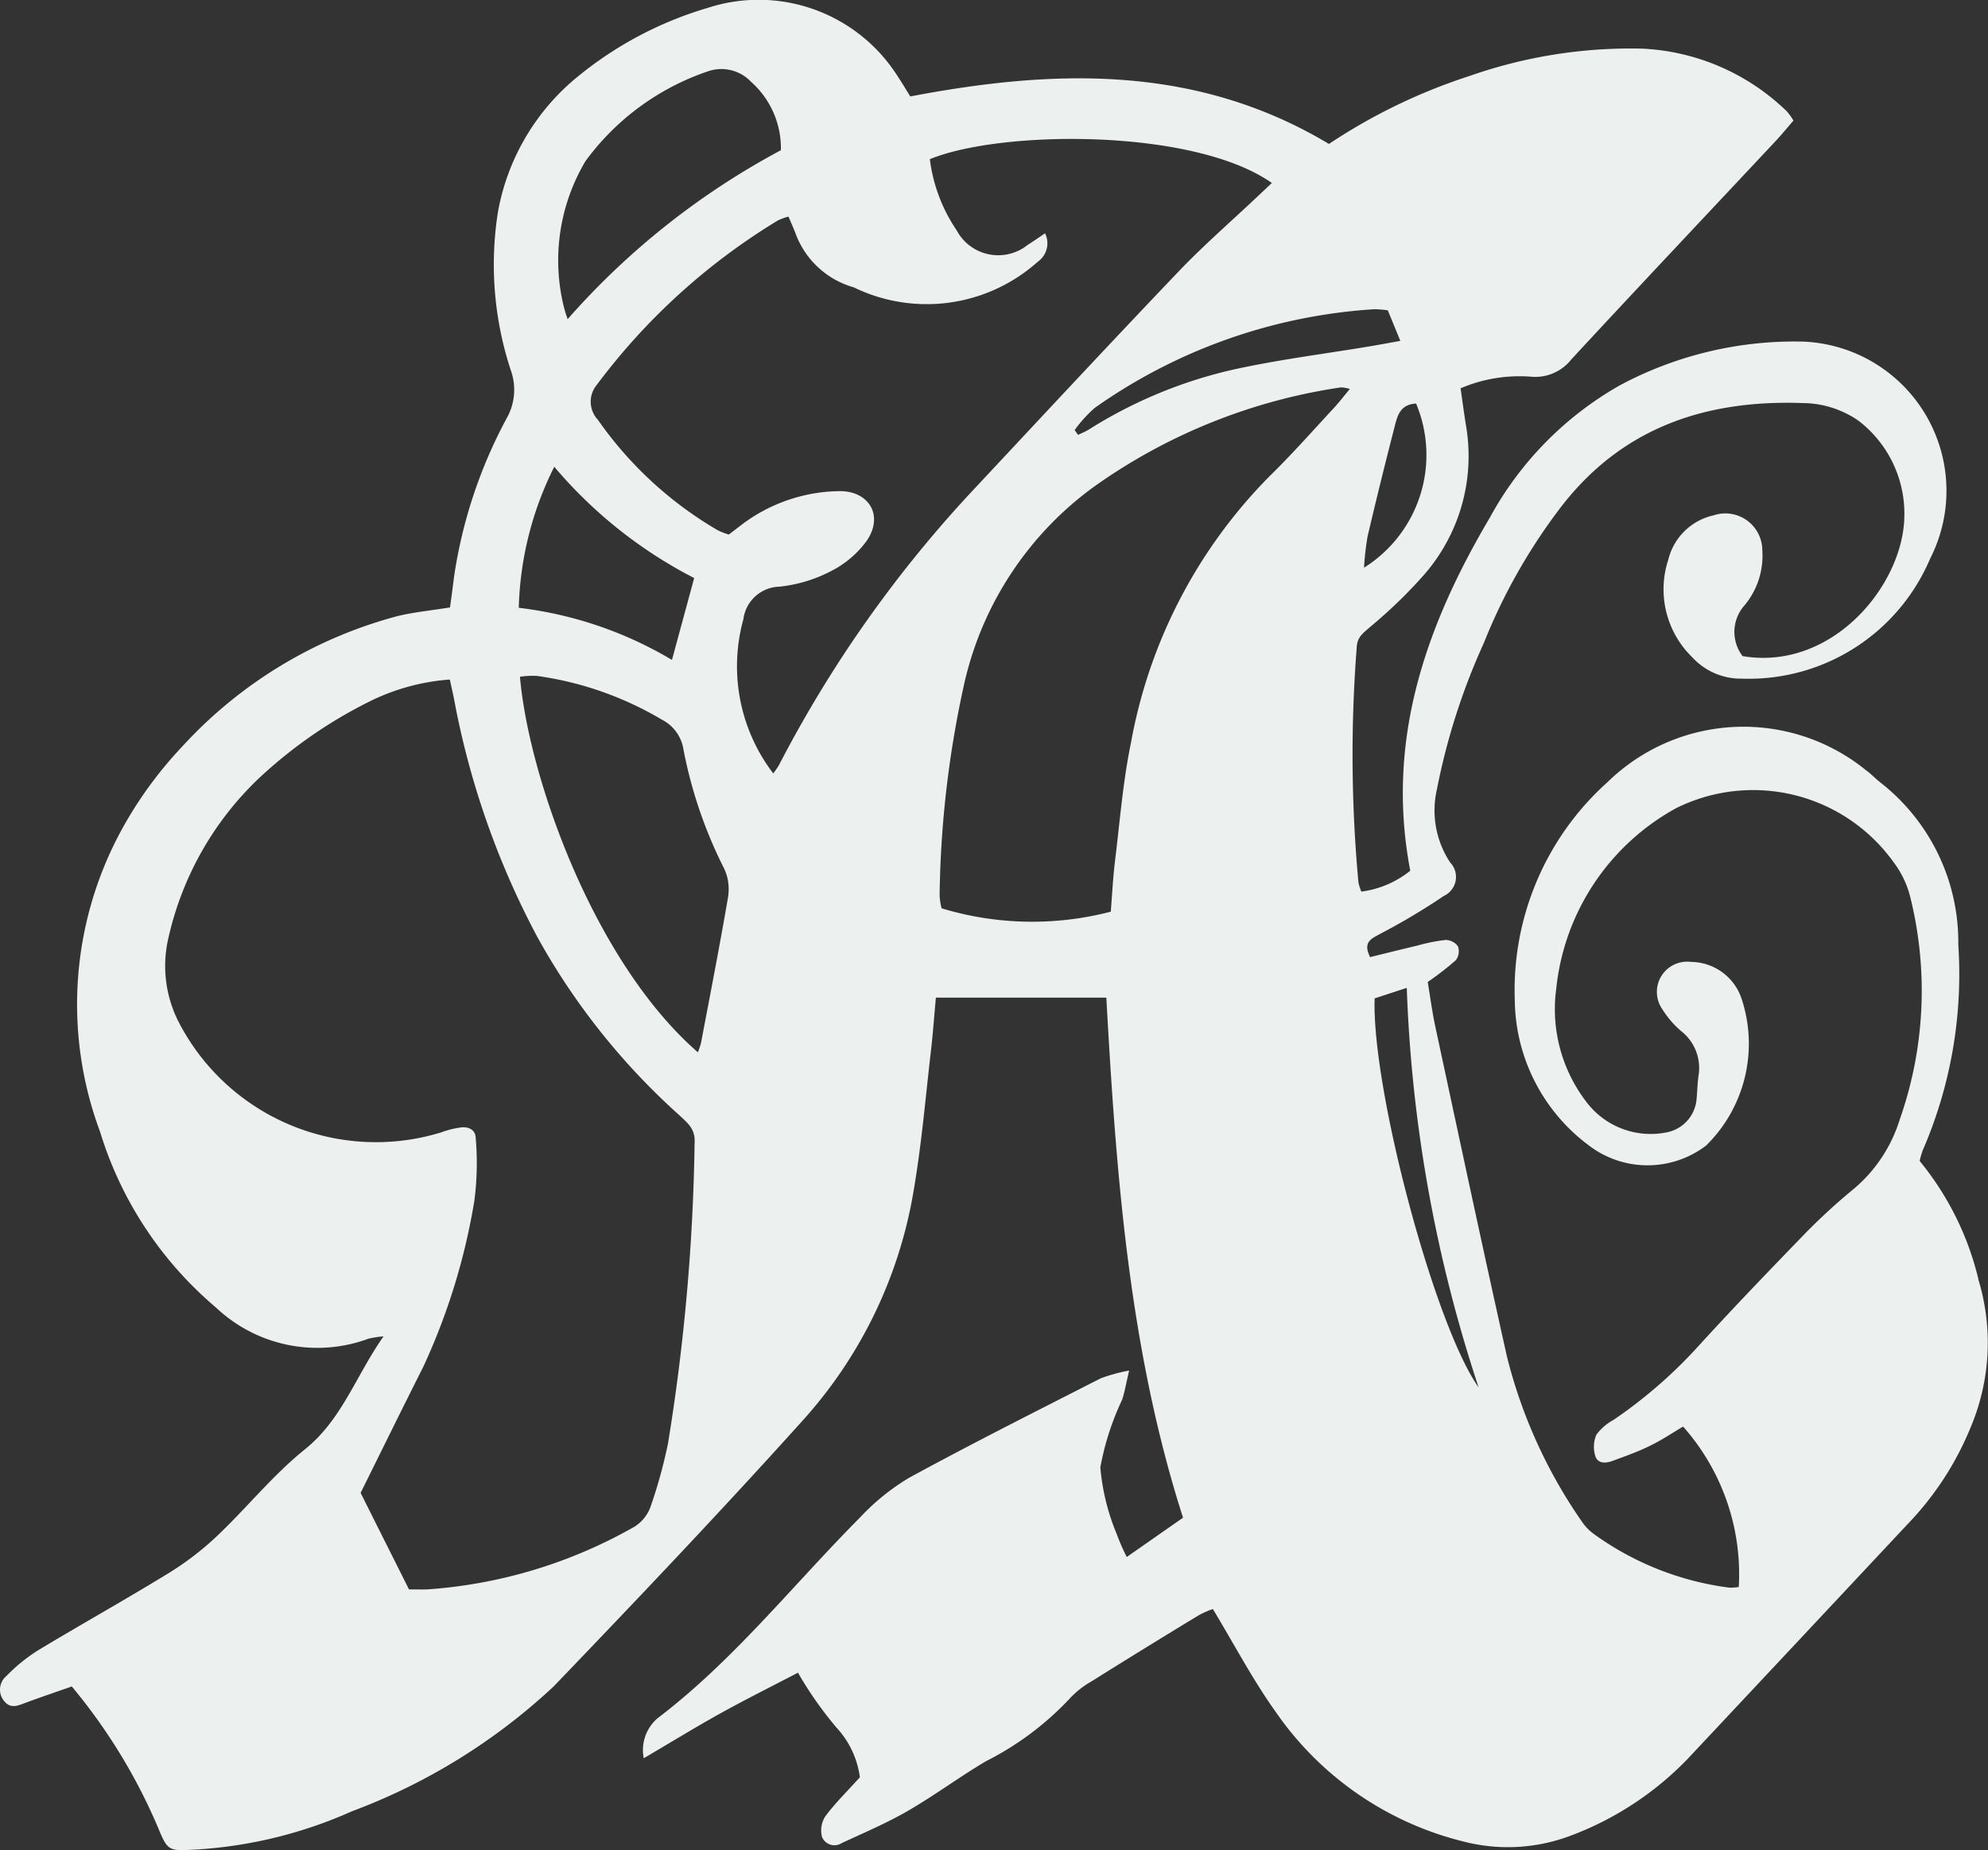 <svg xmlns="http://www.w3.org/2000/svg" width="64.522" height="60.065" viewBox="0 0 64.522 60.065">
  <rect x="0" y="0" width="64.522" height="60.065" fill="#333333" stroke="none"/>
  <path id="Контур_23" data-name="Контур 23" d="M110.066,41.524a9.553,9.553,0,0,0-1.906-3.835,2.621,2.621,0,0,1,.1-.346,14.364,14.364,0,0,0,1.154-6.669,6.58,6.58,0,0,0-2.545-5.285c-.153-.12-.286-.266-.443-.379a6.31,6.31,0,0,0-8.394.378,9.069,9.069,0,0,0-3.013,7.068,5.959,5.959,0,0,0,2.41,4.733,3.137,3.137,0,0,0,3.8,0,4.636,4.636,0,0,0,1.153-4.762,1.745,1.745,0,0,0-1.642-1.2.982.982,0,0,0-.931,1.537,3.087,3.087,0,0,0,.655.746,1.518,1.518,0,0,1,.517,1.421c-.033.247-.038.5-.061.746a1.2,1.2,0,0,1-.981,1.085,2.61,2.61,0,0,1-2.539-.918,4.945,4.945,0,0,1-1.035-3.748,7.57,7.57,0,0,1,3.9-5.865,5.61,5.61,0,0,1,7.051,1.762,3.124,3.124,0,0,1,.536,1.117,12.6,12.6,0,0,1-.335,7.223,4.8,4.8,0,0,1-1.5,2.266,19.519,19.519,0,0,0-1.706,1.58c-1.162,1.2-2.314,2.4-3.437,3.635a15.457,15.457,0,0,1-2.646,2.278,1.7,1.7,0,0,0-.56.483,1,1,0,0,0-.037.685c.078.263.341.247.564.165.415-.155.835-.3,1.232-.5.37-.179.713-.412,1.055-.614a7.226,7.226,0,0,1,1.807,5.209,1.589,1.589,0,0,1-.316.019,9.582,9.582,0,0,1-4.373-1.73A1.594,1.594,0,0,1,97.2,49.4a16.294,16.294,0,0,1-2.434-5.358c-.8-3.579-1.562-7.163-2.333-10.748-.1-.482-.165-.974-.239-1.416a10,10,0,0,0,.911-.705.485.485,0,0,0,.071-.45.5.5,0,0,0-.4-.209,5.577,5.577,0,0,0-.9.178c-.527.125-1.05.256-1.553.379-.246-.5.05-.6.331-.757a21.1,21.1,0,0,0,2.062-1.229A.678.678,0,0,0,92.923,28a3.063,3.063,0,0,1-.429-2.385,21.353,21.353,0,0,1,1.524-4.748,18.578,18.578,0,0,1,2.4-4.275c2-2.689,4.755-3.623,7.955-3.507a3.227,3.227,0,0,1,1.79.564,3.8,3.8,0,0,1,1.5,3.12c-.034,2.224-2.34,5.02-5.25,4.531a1.294,1.294,0,0,1,.068-1.654,2.517,2.517,0,0,0,.572-1.786,1.2,1.2,0,0,0-1.579-1.131A1.949,1.949,0,0,0,100,18.175a3.077,3.077,0,0,0,.773,3.156,2.147,2.147,0,0,0,1.624.7,6.391,6.391,0,0,0,6.1-3.889,4.847,4.847,0,0,0-4.134-7.053,12.019,12.019,0,0,0-5.936,1.421A10.964,10.964,0,0,0,94.212,16.8c-2.082,3.521-3.392,7.237-2.585,11.466a3.163,3.163,0,0,1-1.588.678,1.822,1.822,0,0,1-.093-.289,45.07,45.07,0,0,1-.055-7.661c.019-.332.233-.46.442-.649a15.584,15.584,0,0,0,1.731-1.674,5.857,5.857,0,0,0,1.379-4.814c-.067-.406-.12-.813-.183-1.251a4.867,4.867,0,0,1,2.295-.377,1.486,1.486,0,0,0,1.3-.562c2.209-2.387,4.442-4.751,6.665-7.125.185-.2.356-.41.544-.628a2.041,2.041,0,0,0-.216-.3,7.22,7.22,0,0,0-4.715-2.036,15.8,15.8,0,0,0-5.566.883,18.522,18.522,0,0,0-4.579,2.212C84.674,2.086,80.069,2.239,75.4,3.131c-.149-.24-.261-.432-.385-.615A5.338,5.338,0,0,0,68.826.256a12,12,0,0,0-4.181,2.2,7.342,7.342,0,0,0-2.628,4.426,10.968,10.968,0,0,0,.433,5.185,1.868,1.868,0,0,1-.14,1.494,15.628,15.628,0,0,0-1.722,5.195c-.038.321-.083.642-.126.963-.617.1-1.173.152-1.71.283a14.52,14.52,0,0,0-6.966,4.216,13.063,13.063,0,0,0-1.878,2.532,11.831,11.831,0,0,0-.806,9.985,12.1,12.1,0,0,0,3.756,5.705,4.789,4.789,0,0,0,4.97,1.014,3.411,3.411,0,0,1,.476-.071c-.911,1.3-1.348,2.7-2.555,3.67-1.033.831-1.88,1.891-2.847,2.809a9.627,9.627,0,0,1-1.579,1.211c-1.4.858-2.828,1.655-4.229,2.5a5.487,5.487,0,0,0-1.027.833.576.576,0,0,0-.065.829c.205.246.442.133.684.043.512-.19,1.03-.364,1.5-.53a18.372,18.372,0,0,1,2.782,4.54c.336.819.351.8,1.235.755A14.516,14.516,0,0,0,57.279,58.8a19.639,19.639,0,0,0,6.549-4.056c2.714-2.827,5.414-5.669,8.036-8.581a14.726,14.726,0,0,0,3.625-7.394c.269-1.53.4-3.084.578-4.628.067-.568.107-1.139.164-1.755h5.532c.319,5.738.735,11.408,2.489,16.884l-1.826,1.275A6.706,6.706,0,0,1,82.1,49.8a7.224,7.224,0,0,1-.532-2.164,8.888,8.888,0,0,1,.709-2.2c.082-.246.123-.506.226-.943a5.4,5.4,0,0,0-.922.252c-2.078,1.06-4.163,2.108-6.211,3.224a7.274,7.274,0,0,0-1.607,1.3c-2.173,2.185-4.089,4.627-6.564,6.51a1.362,1.362,0,0,0-.45,1.3c.9-.529,1.69-1.015,2.5-1.464s1.653-.869,2.506-1.314a11.99,11.99,0,0,0,1.255,1.788,2.937,2.937,0,0,1,.754,1.607c-.435.482-.816.853-1.126,1.275a.843.843,0,0,0-.1.671.438.438,0,0,0,.641.189c.723-.336,1.462-.65,2.15-1.048.863-.5,1.668-1.1,2.525-1.607a9.73,9.73,0,0,0,2.719-2.034,2.937,2.937,0,0,1,.717-.564q1.73-1.085,3.477-2.144a3.12,3.12,0,0,1,.453-.2c.691,1.143,1.286,2.281,2.023,3.315a10.446,10.446,0,0,0,6.1,4.23,5.753,5.753,0,0,0,3.441-.169,10.268,10.268,0,0,0,4.042-2.72q3.479-3.71,6.955-7.424a9.925,9.925,0,0,0,2.033-3.128,7.062,7.062,0,0,0,.248-4.814M91.816,13.1a4.319,4.319,0,0,1-1.689,5.329,8.987,8.987,0,0,1,.115-1.017q.427-1.817.894-3.625c.082-.316.182-.659.679-.686m-1.379-3.063a3.512,3.512,0,0,1,.462.036l.407.992c-.385.069-.67.123-.957.171-1.5.252-3.016.438-4.5.769a15.006,15.006,0,0,0-4.658,1.941c-.108.067-.229.114-.344.171l-.112-.155a4.185,4.185,0,0,1,.655-.723,17.61,17.61,0,0,1,9.045-3.2M64.872,5.212a8.17,8.17,0,0,1,3.971-2.9,1.324,1.324,0,0,1,1.387.342A2.877,2.877,0,0,1,71.2,4.877a24.694,24.694,0,0,0-6.92,5.483,4.17,4.17,0,0,1-.166-.579,6.307,6.307,0,0,1,.756-4.57m-1.025,9.941a14.782,14.782,0,0,0,4.541,3.613l-.721,2.658a12.612,12.612,0,0,0-4.972-1.692,10.823,10.823,0,0,1,1.153-4.579M68.4,37.087a66.347,66.347,0,0,1-.865,9.782,16.343,16.343,0,0,1-.551,2.005,1.28,1.28,0,0,1-.534.687,15.775,15.775,0,0,1-6.72,2.036c-.193.006-.385,0-.6,0-.551-1.1-1.061-2.115-1.57-3.133.671-1.353,1.342-2.721,2.028-4.081a20.793,20.793,0,0,0,1.663-5.4,9.446,9.446,0,0,0,.044-2.044c-.007-.265-.237-.371-.485-.338a3.014,3.014,0,0,0-.642.162,7.205,7.205,0,0,1-8.526-3.61,4,4,0,0,1-.31-2.747,10.241,10.241,0,0,1,2.925-5.139,15.063,15.063,0,0,1,3.543-2.47,7,7,0,0,1,2.655-.737c.057.263.108.474.147.686A26.864,26.864,0,0,0,63.3,30.426,22.172,22.172,0,0,0,67.9,36.2c.262.248.528.446.5.889M69.5,29.039c-.274,1.612-.589,3.217-.893,4.823a2.989,2.989,0,0,1-.1.3c-3.4-2.962-5.5-8.979-5.775-12.192a2.752,2.752,0,0,1,.547-.028,10.846,10.846,0,0,1,4.058,1.42,1.31,1.31,0,0,1,.7.961,14.643,14.643,0,0,0,1.309,3.848,1.546,1.546,0,0,1,.149.865m1.646-4.2a3.023,3.023,0,0,1-.189.271,5.727,5.727,0,0,1-.97-5,1.212,1.212,0,0,1,1.175-1.062,4.7,4.7,0,0,0,1.661-.5,3.248,3.248,0,0,0,1.176-1c.555-.827.051-1.64-.952-1.6a5.352,5.352,0,0,0-3.1,1.078l-.431.33a2.164,2.164,0,0,1-.363-.141,12.3,12.3,0,0,1-3.888-3.585.857.857,0,0,1-.034-1.134,20.757,20.757,0,0,1,5.884-5.341,1.969,1.969,0,0,1,.338-.12c.083.2.162.371.228.547a2.838,2.838,0,0,0,1.891,1.75,5.409,5.409,0,0,0,5.973-.834.73.73,0,0,0,.234-.921c-.205.137-.381.262-.564.376a1.528,1.528,0,0,1-2.305-.473,5.258,5.258,0,0,1-.87-2.309c2.3-.951,8.561-1.013,11.1.772l-.467.441c-.847.8-1.731,1.567-2.536,2.408-2.206,2.311-4.382,4.649-6.563,6.983a39.974,39.974,0,0,0-6.437,9.077M89.221,13.166c-.719.772-1.415,1.566-2.167,2.3a16.441,16.441,0,0,0-4.494,8.661c-.258,1.244-.356,2.524-.512,3.789-.067.548-.094,1.1-.141,1.68a10.133,10.133,0,0,1-5.49-.109,2.022,2.022,0,0,1-.065-.42,33.592,33.592,0,0,1,.812-6.931,10.856,10.856,0,0,1,4.249-6.372,18.439,18.439,0,0,1,7.962-3.188,1.088,1.088,0,0,1,.291.052c-.17.2-.3.376-.445.533m1.249,19.25,1.044-.342a46.264,46.264,0,0,0,2.332,12.97c-1.431-2.01-3.475-9.7-3.375-12.628" transform="translate(-45.856 0)" fill="#ecf0ee"/>
</svg>
